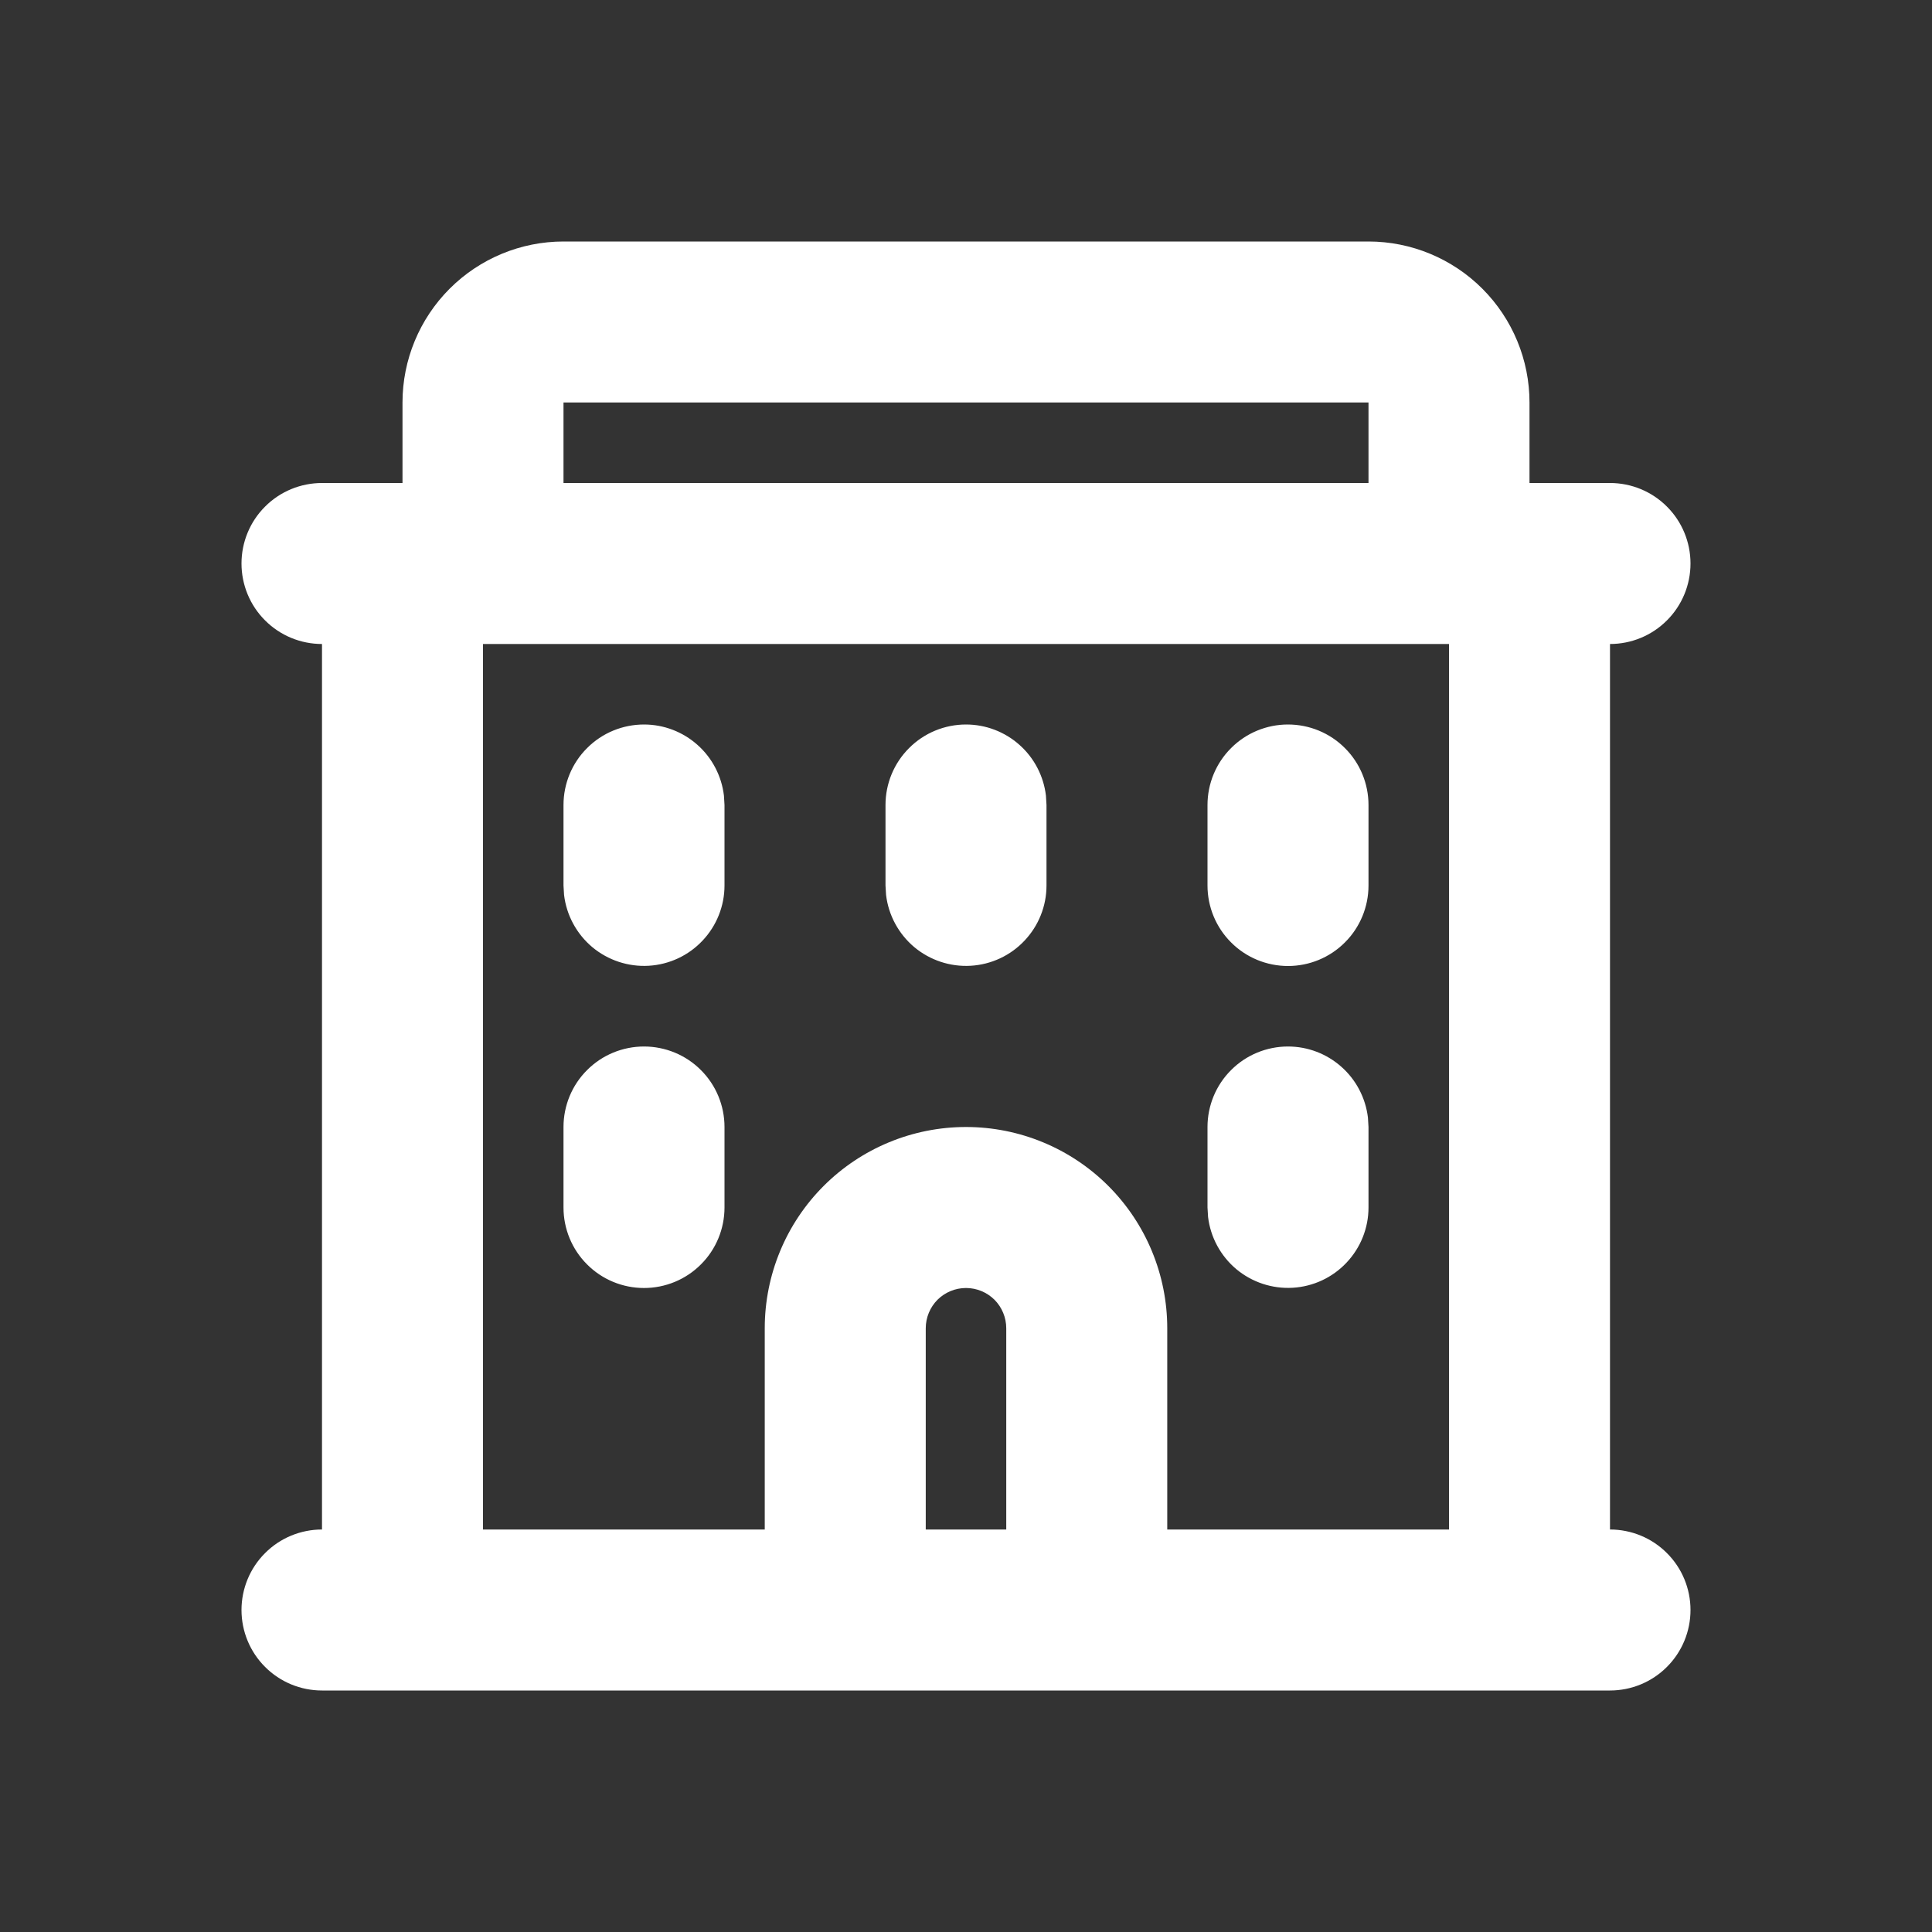 <?xml version="1.0" encoding="UTF-8"?> <svg xmlns="http://www.w3.org/2000/svg" width="24" height="24" viewBox="0 0 24 24" fill="none"><rect x="0" y="0" width="24" height="24" fill="#333333" stroke="none"/><path fill-rule="evenodd" clip-rule="evenodd" d="M5 5C5 4.47 5.211 3.961 5.586 3.586C5.961 3.211 6.47 3 7 3H17C17.53 3 18.039 3.211 18.414 3.586C18.789 3.961 19 4.47 19 5V6H20C20.265 6 20.52 6.105 20.707 6.293C20.895 6.48 21 6.735 21 7C21 7.265 20.895 7.52 20.707 7.707C20.52 7.895 20.265 8 20 8V19C20.265 19 20.52 19.105 20.707 19.293C20.895 19.48 21 19.735 21 20C21 20.265 20.895 20.52 20.707 20.707C20.52 20.895 20.265 21 20 21H4C3.735 21 3.48 20.895 3.293 20.707C3.105 20.52 3 20.265 3 20C3 19.735 3.105 19.48 3.293 19.293C3.48 19.105 3.735 19 4 19V8C3.735 8 3.48 7.895 3.293 7.707C3.105 7.52 3 7.265 3 7C3 6.735 3.105 6.48 3.293 6.293C3.48 6.105 3.735 6 4 6H5V5ZM17 5V6H7V5H17ZM18 8V19H14.5V16.5C14.5 15.837 14.237 15.201 13.768 14.732C13.299 14.263 12.663 14 12 14C11.337 14 10.701 14.263 10.232 14.732C9.763 15.201 9.5 15.837 9.5 16.5V19H6V8H18ZM12 16C12.133 16 12.26 16.053 12.354 16.146C12.447 16.24 12.5 16.367 12.5 16.5V19H11.5V16.5C11.5 16.367 11.553 16.24 11.646 16.146C11.74 16.053 11.867 16 12 16ZM8 13C8.265 13 8.52 13.105 8.707 13.293C8.895 13.48 9 13.735 9 14V15C9 15.265 8.895 15.52 8.707 15.707C8.52 15.895 8.265 16 8 16C7.735 16 7.48 15.895 7.293 15.707C7.105 15.52 7 15.265 7 15V14C7 13.735 7.105 13.48 7.293 13.293C7.48 13.105 7.735 13 8 13ZM16 13C16.245 13 16.481 13.09 16.664 13.253C16.847 13.415 16.964 13.64 16.993 13.883L17 14V15C17 15.255 16.902 15.5 16.727 15.685C16.552 15.871 16.313 15.982 16.059 15.997C15.804 16.012 15.554 15.929 15.358 15.766C15.163 15.602 15.037 15.37 15.007 15.117L15 15V14C15 13.735 15.105 13.48 15.293 13.293C15.48 13.105 15.735 13 16 13ZM8 9C8.245 9 8.481 9.09 8.664 9.253C8.847 9.415 8.964 9.64 8.993 9.883L9 10V11C9 11.255 8.902 11.5 8.727 11.685C8.552 11.871 8.313 11.982 8.059 11.997C7.804 12.012 7.554 11.929 7.358 11.766C7.163 11.602 7.037 11.37 7.007 11.117L7 11V10C7 9.735 7.105 9.48 7.293 9.293C7.48 9.105 7.735 9 8 9ZM12 9C12.245 9 12.481 9.09 12.664 9.253C12.847 9.415 12.964 9.64 12.993 9.883L13 10V11C13 11.255 12.902 11.5 12.727 11.685C12.552 11.871 12.313 11.982 12.059 11.997C11.804 12.012 11.554 11.929 11.358 11.766C11.163 11.602 11.037 11.37 11.007 11.117L11 11V10C11 9.735 11.105 9.48 11.293 9.293C11.48 9.105 11.735 9 12 9ZM16 9C16.265 9 16.52 9.105 16.707 9.293C16.895 9.48 17 9.735 17 10V11C17 11.265 16.895 11.52 16.707 11.707C16.52 11.895 16.265 12 16 12C15.735 12 15.48 11.895 15.293 11.707C15.105 11.52 15 11.265 15 11V10C15 9.735 15.105 9.48 15.293 9.293C15.48 9.105 15.735 9 16 9Z" fill="white"></path></svg> 